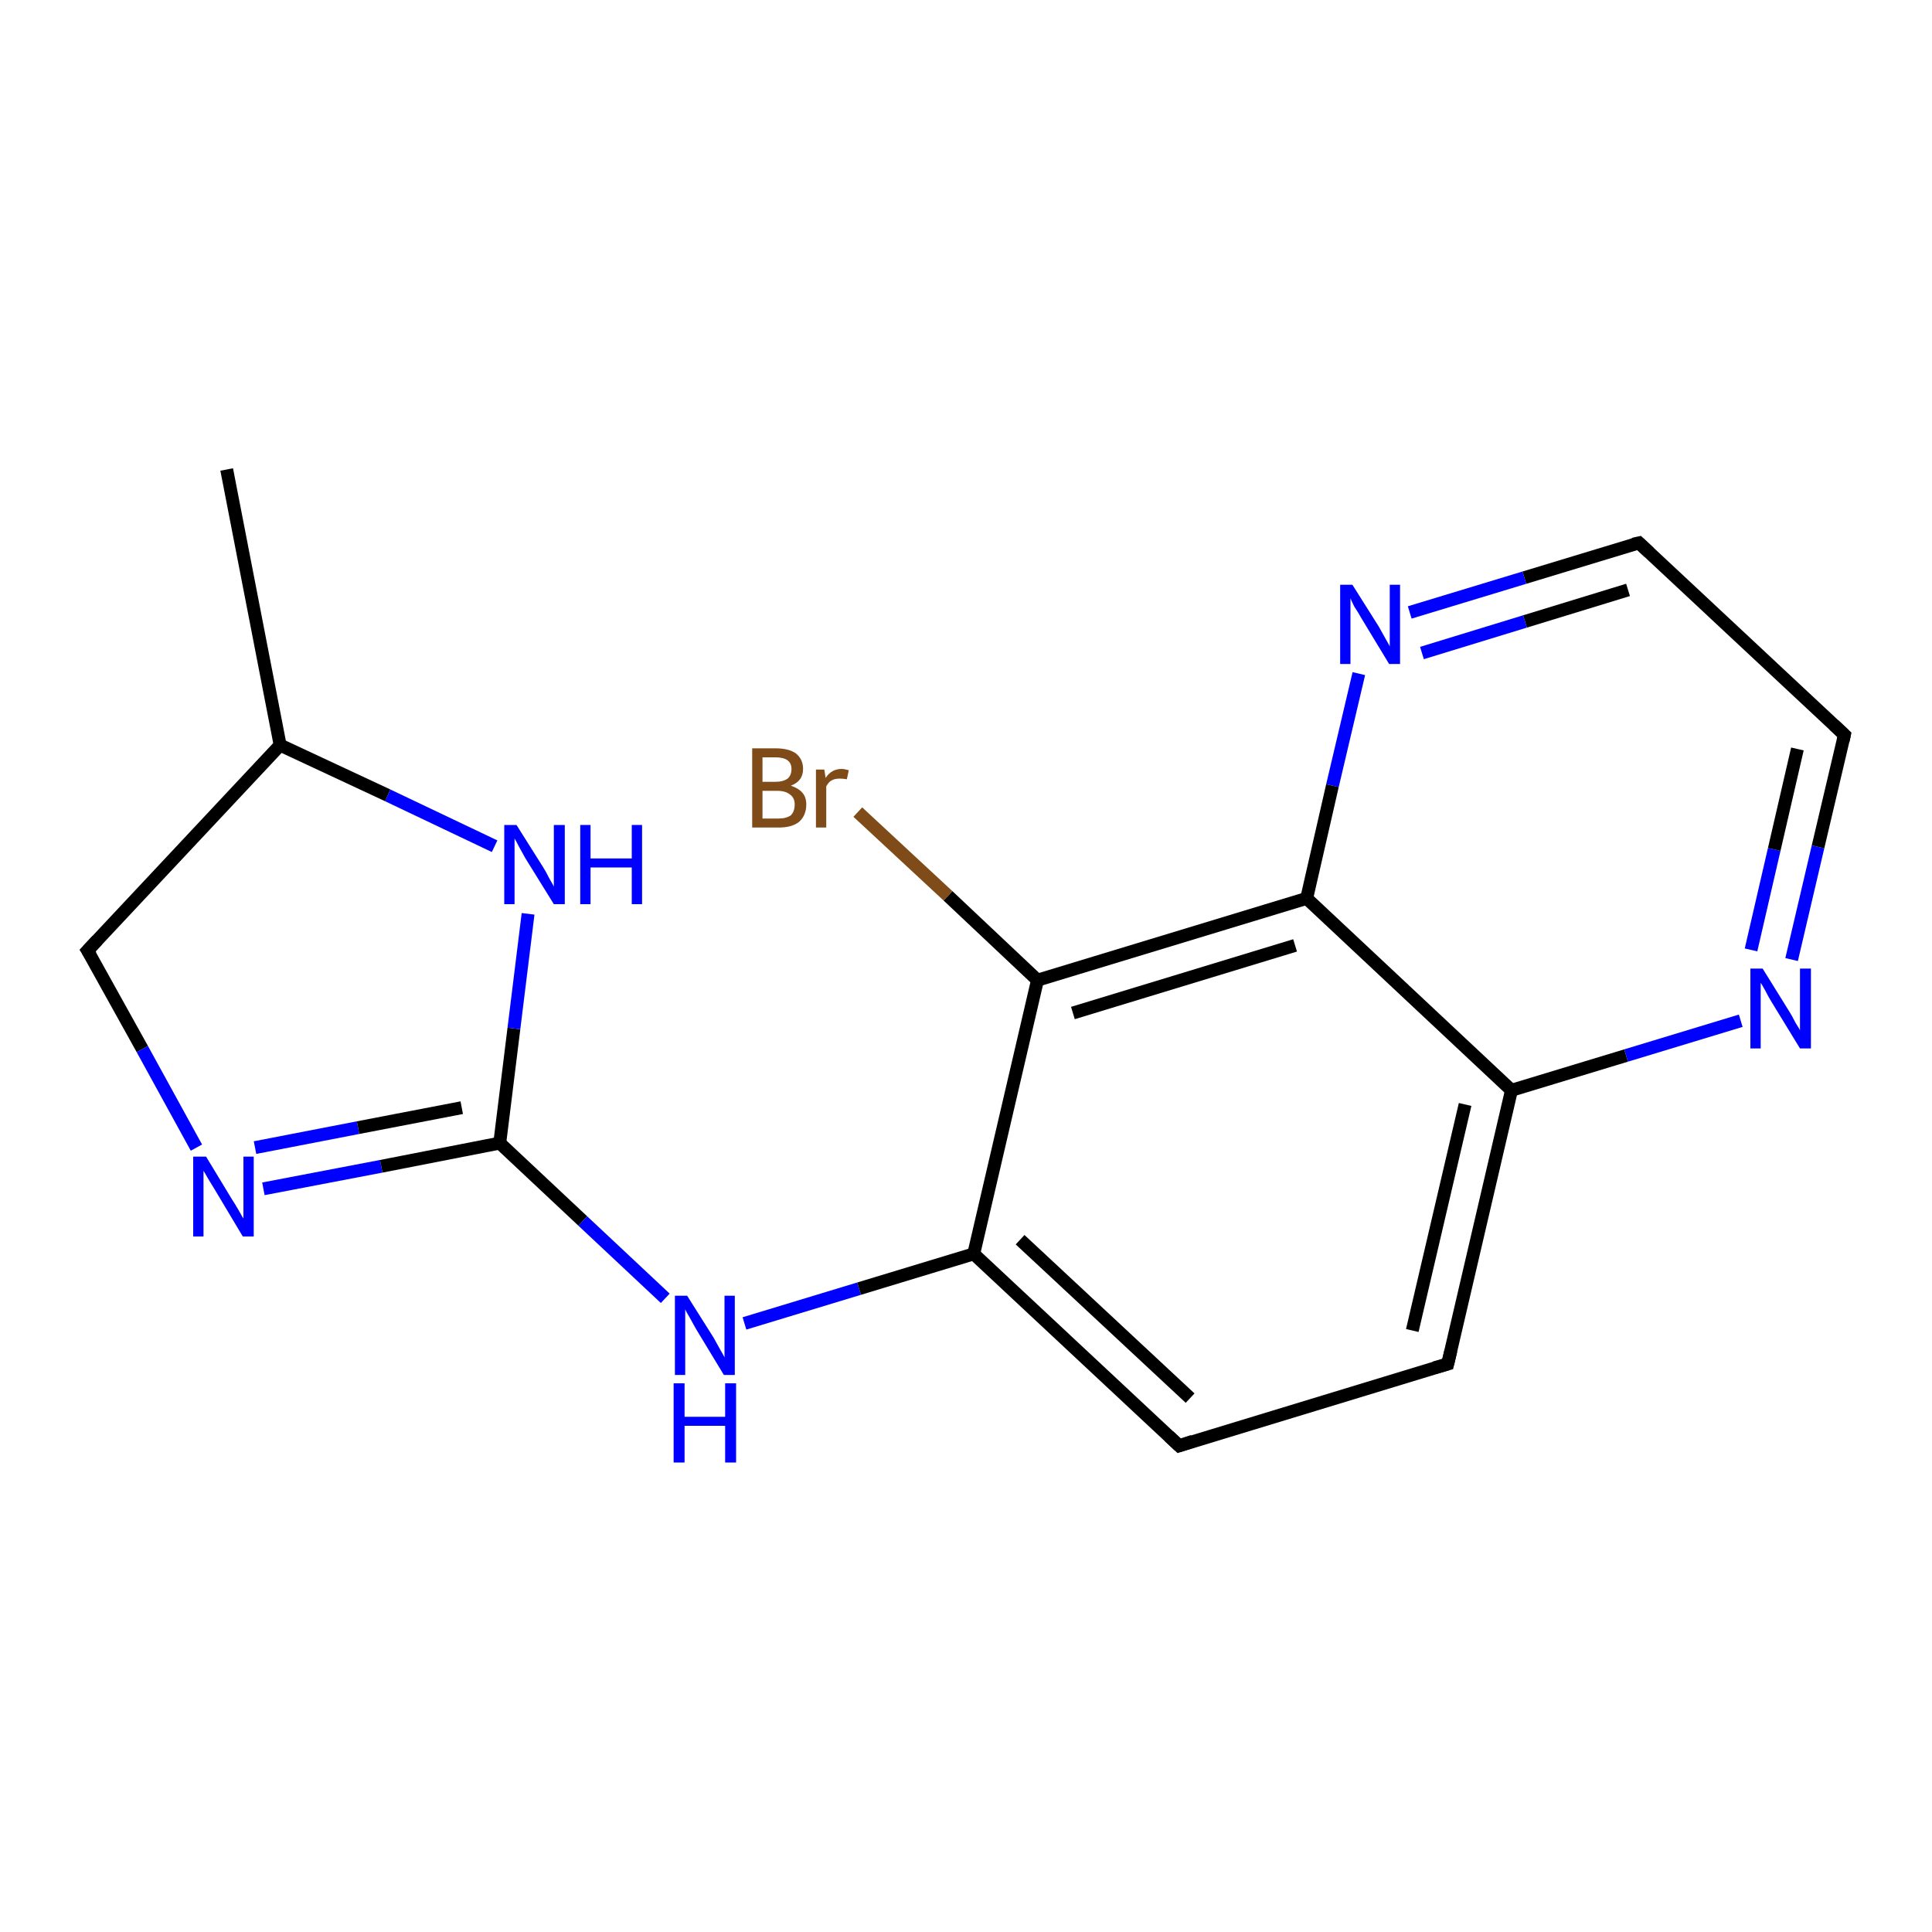 <?xml version='1.0' encoding='iso-8859-1'?>
<svg version='1.1' baseProfile='full'
              xmlns='http://www.w3.org/2000/svg'
                      xmlns:rdkit='http://www.rdkit.org/xml'
                      xmlns:xlink='http://www.w3.org/1999/xlink'
                  xml:space='preserve'
width='300px' height='300px' viewBox='0 0 300 300'>
<!-- END OF HEADER -->
<rect style='opacity:1.0;fill:#FFFFFF;stroke:none' width='300.0' height='300.0' x='0.0' y='0.0'> </rect>
<path class='bond-0 atom-0 atom-1' d='M 35.2,72.9 L 43.5,115.7' style='fill:none;fill-rule:evenodd;stroke:#000000;stroke-width:2.0px;stroke-linecap:butt;stroke-linejoin:miter;stroke-opacity:1' />
<path class='bond-1 atom-1 atom-2' d='M 43.5,115.7 L 13.6,147.6' style='fill:none;fill-rule:evenodd;stroke:#000000;stroke-width:2.0px;stroke-linecap:butt;stroke-linejoin:miter;stroke-opacity:1' />
<path class='bond-2 atom-2 atom-3' d='M 13.6,147.6 L 22.1,162.9' style='fill:none;fill-rule:evenodd;stroke:#000000;stroke-width:2.0px;stroke-linecap:butt;stroke-linejoin:miter;stroke-opacity:1' />
<path class='bond-2 atom-2 atom-3' d='M 22.1,162.9 L 30.5,178.2' style='fill:none;fill-rule:evenodd;stroke:#0000FF;stroke-width:2.0px;stroke-linecap:butt;stroke-linejoin:miter;stroke-opacity:1' />
<path class='bond-3 atom-3 atom-4' d='M 40.9,184.6 L 59.2,181.1' style='fill:none;fill-rule:evenodd;stroke:#0000FF;stroke-width:2.0px;stroke-linecap:butt;stroke-linejoin:miter;stroke-opacity:1' />
<path class='bond-3 atom-3 atom-4' d='M 59.2,181.1 L 77.6,177.5' style='fill:none;fill-rule:evenodd;stroke:#000000;stroke-width:2.0px;stroke-linecap:butt;stroke-linejoin:miter;stroke-opacity:1' />
<path class='bond-3 atom-3 atom-4' d='M 39.6,178.2 L 55.6,175.1' style='fill:none;fill-rule:evenodd;stroke:#0000FF;stroke-width:2.0px;stroke-linecap:butt;stroke-linejoin:miter;stroke-opacity:1' />
<path class='bond-3 atom-3 atom-4' d='M 55.6,175.1 L 71.7,172.0' style='fill:none;fill-rule:evenodd;stroke:#000000;stroke-width:2.0px;stroke-linecap:butt;stroke-linejoin:miter;stroke-opacity:1' />
<path class='bond-4 atom-4 atom-5' d='M 77.6,177.5 L 90.5,189.6' style='fill:none;fill-rule:evenodd;stroke:#000000;stroke-width:2.0px;stroke-linecap:butt;stroke-linejoin:miter;stroke-opacity:1' />
<path class='bond-4 atom-4 atom-5' d='M 90.5,189.6 L 103.3,201.6' style='fill:none;fill-rule:evenodd;stroke:#0000FF;stroke-width:2.0px;stroke-linecap:butt;stroke-linejoin:miter;stroke-opacity:1' />
<path class='bond-5 atom-5 atom-6' d='M 115.6,205.5 L 133.4,200.1' style='fill:none;fill-rule:evenodd;stroke:#0000FF;stroke-width:2.0px;stroke-linecap:butt;stroke-linejoin:miter;stroke-opacity:1' />
<path class='bond-5 atom-5 atom-6' d='M 133.4,200.1 L 151.2,194.7' style='fill:none;fill-rule:evenodd;stroke:#000000;stroke-width:2.0px;stroke-linecap:butt;stroke-linejoin:miter;stroke-opacity:1' />
<path class='bond-6 atom-6 atom-7' d='M 151.2,194.7 L 183.1,224.5' style='fill:none;fill-rule:evenodd;stroke:#000000;stroke-width:2.0px;stroke-linecap:butt;stroke-linejoin:miter;stroke-opacity:1' />
<path class='bond-6 atom-6 atom-7' d='M 158.4,192.5 L 184.8,217.1' style='fill:none;fill-rule:evenodd;stroke:#000000;stroke-width:2.0px;stroke-linecap:butt;stroke-linejoin:miter;stroke-opacity:1' />
<path class='bond-7 atom-7 atom-8' d='M 183.1,224.5 L 224.8,211.8' style='fill:none;fill-rule:evenodd;stroke:#000000;stroke-width:2.0px;stroke-linecap:butt;stroke-linejoin:miter;stroke-opacity:1' />
<path class='bond-8 atom-8 atom-9' d='M 224.8,211.8 L 234.7,169.3' style='fill:none;fill-rule:evenodd;stroke:#000000;stroke-width:2.0px;stroke-linecap:butt;stroke-linejoin:miter;stroke-opacity:1' />
<path class='bond-8 atom-8 atom-9' d='M 219.3,206.6 L 227.5,171.5' style='fill:none;fill-rule:evenodd;stroke:#000000;stroke-width:2.0px;stroke-linecap:butt;stroke-linejoin:miter;stroke-opacity:1' />
<path class='bond-9 atom-9 atom-10' d='M 234.7,169.3 L 252.5,163.9' style='fill:none;fill-rule:evenodd;stroke:#000000;stroke-width:2.0px;stroke-linecap:butt;stroke-linejoin:miter;stroke-opacity:1' />
<path class='bond-9 atom-9 atom-10' d='M 252.5,163.9 L 270.3,158.5' style='fill:none;fill-rule:evenodd;stroke:#0000FF;stroke-width:2.0px;stroke-linecap:butt;stroke-linejoin:miter;stroke-opacity:1' />
<path class='bond-10 atom-10 atom-11' d='M 278.2,149.0 L 282.3,131.5' style='fill:none;fill-rule:evenodd;stroke:#0000FF;stroke-width:2.0px;stroke-linecap:butt;stroke-linejoin:miter;stroke-opacity:1' />
<path class='bond-10 atom-10 atom-11' d='M 282.3,131.5 L 286.4,114.1' style='fill:none;fill-rule:evenodd;stroke:#000000;stroke-width:2.0px;stroke-linecap:butt;stroke-linejoin:miter;stroke-opacity:1' />
<path class='bond-10 atom-10 atom-11' d='M 271.9,147.5 L 275.5,131.9' style='fill:none;fill-rule:evenodd;stroke:#0000FF;stroke-width:2.0px;stroke-linecap:butt;stroke-linejoin:miter;stroke-opacity:1' />
<path class='bond-10 atom-10 atom-11' d='M 275.5,131.9 L 279.1,116.3' style='fill:none;fill-rule:evenodd;stroke:#000000;stroke-width:2.0px;stroke-linecap:butt;stroke-linejoin:miter;stroke-opacity:1' />
<path class='bond-11 atom-11 atom-12' d='M 286.4,114.1 L 254.5,84.3' style='fill:none;fill-rule:evenodd;stroke:#000000;stroke-width:2.0px;stroke-linecap:butt;stroke-linejoin:miter;stroke-opacity:1' />
<path class='bond-12 atom-12 atom-13' d='M 254.5,84.3 L 236.7,89.7' style='fill:none;fill-rule:evenodd;stroke:#000000;stroke-width:2.0px;stroke-linecap:butt;stroke-linejoin:miter;stroke-opacity:1' />
<path class='bond-12 atom-12 atom-13' d='M 236.7,89.7 L 218.9,95.1' style='fill:none;fill-rule:evenodd;stroke:#0000FF;stroke-width:2.0px;stroke-linecap:butt;stroke-linejoin:miter;stroke-opacity:1' />
<path class='bond-12 atom-12 atom-13' d='M 252.8,91.6 L 236.8,96.5' style='fill:none;fill-rule:evenodd;stroke:#000000;stroke-width:2.0px;stroke-linecap:butt;stroke-linejoin:miter;stroke-opacity:1' />
<path class='bond-12 atom-12 atom-13' d='M 236.8,96.5 L 220.8,101.4' style='fill:none;fill-rule:evenodd;stroke:#0000FF;stroke-width:2.0px;stroke-linecap:butt;stroke-linejoin:miter;stroke-opacity:1' />
<path class='bond-13 atom-13 atom-14' d='M 211.0,104.6 L 206.9,122.0' style='fill:none;fill-rule:evenodd;stroke:#0000FF;stroke-width:2.0px;stroke-linecap:butt;stroke-linejoin:miter;stroke-opacity:1' />
<path class='bond-13 atom-13 atom-14' d='M 206.9,122.0 L 202.9,139.5' style='fill:none;fill-rule:evenodd;stroke:#000000;stroke-width:2.0px;stroke-linecap:butt;stroke-linejoin:miter;stroke-opacity:1' />
<path class='bond-14 atom-14 atom-15' d='M 202.9,139.5 L 161.1,152.2' style='fill:none;fill-rule:evenodd;stroke:#000000;stroke-width:2.0px;stroke-linecap:butt;stroke-linejoin:miter;stroke-opacity:1' />
<path class='bond-14 atom-14 atom-15' d='M 201.1,146.8 L 166.6,157.3' style='fill:none;fill-rule:evenodd;stroke:#000000;stroke-width:2.0px;stroke-linecap:butt;stroke-linejoin:miter;stroke-opacity:1' />
<path class='bond-15 atom-15 atom-16' d='M 161.1,152.2 L 147.2,139.1' style='fill:none;fill-rule:evenodd;stroke:#000000;stroke-width:2.0px;stroke-linecap:butt;stroke-linejoin:miter;stroke-opacity:1' />
<path class='bond-15 atom-15 atom-16' d='M 147.2,139.1 L 133.2,126.1' style='fill:none;fill-rule:evenodd;stroke:#7F4C19;stroke-width:2.0px;stroke-linecap:butt;stroke-linejoin:miter;stroke-opacity:1' />
<path class='bond-16 atom-4 atom-17' d='M 77.6,177.5 L 79.8,159.7' style='fill:none;fill-rule:evenodd;stroke:#000000;stroke-width:2.0px;stroke-linecap:butt;stroke-linejoin:miter;stroke-opacity:1' />
<path class='bond-16 atom-4 atom-17' d='M 79.8,159.7 L 82.0,141.9' style='fill:none;fill-rule:evenodd;stroke:#0000FF;stroke-width:2.0px;stroke-linecap:butt;stroke-linejoin:miter;stroke-opacity:1' />
<path class='bond-17 atom-17 atom-1' d='M 76.8,131.4 L 60.2,123.5' style='fill:none;fill-rule:evenodd;stroke:#0000FF;stroke-width:2.0px;stroke-linecap:butt;stroke-linejoin:miter;stroke-opacity:1' />
<path class='bond-17 atom-17 atom-1' d='M 60.2,123.5 L 43.5,115.7' style='fill:none;fill-rule:evenodd;stroke:#000000;stroke-width:2.0px;stroke-linecap:butt;stroke-linejoin:miter;stroke-opacity:1' />
<path class='bond-18 atom-15 atom-6' d='M 161.1,152.2 L 151.2,194.7' style='fill:none;fill-rule:evenodd;stroke:#000000;stroke-width:2.0px;stroke-linecap:butt;stroke-linejoin:miter;stroke-opacity:1' />
<path class='bond-19 atom-14 atom-9' d='M 202.9,139.5 L 234.7,169.3' style='fill:none;fill-rule:evenodd;stroke:#000000;stroke-width:2.0px;stroke-linecap:butt;stroke-linejoin:miter;stroke-opacity:1' />
<path d='M 15.1,146.0 L 13.6,147.6 L 14.1,148.4' style='fill:none;stroke:#000000;stroke-width:2.0px;stroke-linecap:butt;stroke-linejoin:miter;stroke-opacity:1;' />
<path d='M 181.5,223.0 L 183.1,224.5 L 185.2,223.8' style='fill:none;stroke:#000000;stroke-width:2.0px;stroke-linecap:butt;stroke-linejoin:miter;stroke-opacity:1;' />
<path d='M 222.7,212.4 L 224.8,211.8 L 225.3,209.7' style='fill:none;stroke:#000000;stroke-width:2.0px;stroke-linecap:butt;stroke-linejoin:miter;stroke-opacity:1;' />
<path d='M 286.2,115.0 L 286.4,114.1 L 284.8,112.6' style='fill:none;stroke:#000000;stroke-width:2.0px;stroke-linecap:butt;stroke-linejoin:miter;stroke-opacity:1;' />
<path d='M 256.1,85.8 L 254.5,84.3 L 253.6,84.5' style='fill:none;stroke:#000000;stroke-width:2.0px;stroke-linecap:butt;stroke-linejoin:miter;stroke-opacity:1;' />
<path class='atom-3' d='M 32.0 179.6
L 36.0 186.2
Q 36.4 186.8, 37.1 188.0
Q 37.7 189.1, 37.8 189.2
L 37.8 179.6
L 39.4 179.6
L 39.4 192.0
L 37.7 192.0
L 33.4 184.8
Q 32.9 184.0, 32.3 183.0
Q 31.8 182.1, 31.6 181.8
L 31.6 192.0
L 30.0 192.0
L 30.0 179.6
L 32.0 179.6
' fill='#0000FF'/>
<path class='atom-5' d='M 106.7 201.2
L 110.8 207.7
Q 111.2 208.4, 111.8 209.5
Q 112.5 210.7, 112.5 210.8
L 112.5 201.2
L 114.1 201.2
L 114.1 213.5
L 112.4 213.5
L 108.1 206.4
Q 107.6 205.5, 107.1 204.6
Q 106.5 203.6, 106.4 203.3
L 106.4 213.5
L 104.8 213.5
L 104.8 201.2
L 106.7 201.2
' fill='#0000FF'/>
<path class='atom-5' d='M 104.6 214.8
L 106.3 214.8
L 106.3 220.0
L 112.6 220.0
L 112.6 214.8
L 114.3 214.8
L 114.3 227.1
L 112.6 227.1
L 112.6 221.4
L 106.3 221.4
L 106.3 227.1
L 104.6 227.1
L 104.6 214.8
' fill='#0000FF'/>
<path class='atom-10' d='M 273.7 150.4
L 277.8 157.0
Q 278.2 157.6, 278.8 158.8
Q 279.5 159.9, 279.5 160.0
L 279.5 150.4
L 281.2 150.4
L 281.2 162.8
L 279.5 162.8
L 275.1 155.6
Q 274.6 154.8, 274.1 153.8
Q 273.6 152.9, 273.4 152.6
L 273.4 162.8
L 271.8 162.8
L 271.8 150.4
L 273.7 150.4
' fill='#0000FF'/>
<path class='atom-13' d='M 210.0 90.8
L 214.1 97.3
Q 214.5 98.0, 215.1 99.1
Q 215.8 100.3, 215.8 100.4
L 215.8 90.8
L 217.4 90.8
L 217.4 103.1
L 215.7 103.1
L 211.4 96.0
Q 210.9 95.1, 210.3 94.2
Q 209.8 93.2, 209.7 92.9
L 209.7 103.1
L 208.1 103.1
L 208.1 90.8
L 210.0 90.8
' fill='#0000FF'/>
<path class='atom-16' d='M 122.8 122.0
Q 124.0 122.4, 124.6 123.1
Q 125.2 123.8, 125.2 124.9
Q 125.2 126.6, 124.1 127.6
Q 123.0 128.5, 120.9 128.5
L 116.8 128.5
L 116.8 116.2
L 120.4 116.2
Q 122.5 116.2, 123.6 117.0
Q 124.7 117.9, 124.7 119.4
Q 124.7 121.3, 122.8 122.0
M 118.4 117.6
L 118.4 121.4
L 120.4 121.4
Q 121.6 121.4, 122.3 120.9
Q 122.9 120.4, 122.9 119.4
Q 122.9 117.6, 120.4 117.6
L 118.4 117.6
M 120.9 127.1
Q 122.1 127.1, 122.8 126.6
Q 123.4 126.0, 123.4 124.9
Q 123.4 123.9, 122.7 123.4
Q 122.0 122.8, 120.7 122.8
L 118.4 122.8
L 118.4 127.1
L 120.9 127.1
' fill='#7F4C19'/>
<path class='atom-16' d='M 128.0 119.5
L 128.2 120.8
Q 129.1 119.4, 130.7 119.4
Q 131.1 119.4, 131.8 119.6
L 131.5 121.0
Q 130.8 120.9, 130.4 120.9
Q 129.6 120.9, 129.1 121.2
Q 128.7 121.4, 128.3 122.1
L 128.3 128.5
L 126.7 128.5
L 126.7 119.5
L 128.0 119.5
' fill='#7F4C19'/>
<path class='atom-17' d='M 80.2 128.1
L 84.3 134.6
Q 84.7 135.2, 85.3 136.4
Q 86.0 137.6, 86.0 137.7
L 86.0 128.1
L 87.7 128.1
L 87.7 140.4
L 86.0 140.4
L 81.6 133.3
Q 81.1 132.4, 80.6 131.5
Q 80.1 130.5, 79.9 130.2
L 79.9 140.4
L 78.3 140.4
L 78.3 128.1
L 80.2 128.1
' fill='#0000FF'/>
<path class='atom-17' d='M 90.1 128.1
L 91.7 128.1
L 91.7 133.3
L 98.1 133.3
L 98.1 128.1
L 99.7 128.1
L 99.7 140.4
L 98.1 140.4
L 98.1 134.7
L 91.7 134.7
L 91.7 140.4
L 90.1 140.4
L 90.1 128.1
' fill='#0000FF'/>
</svg>
